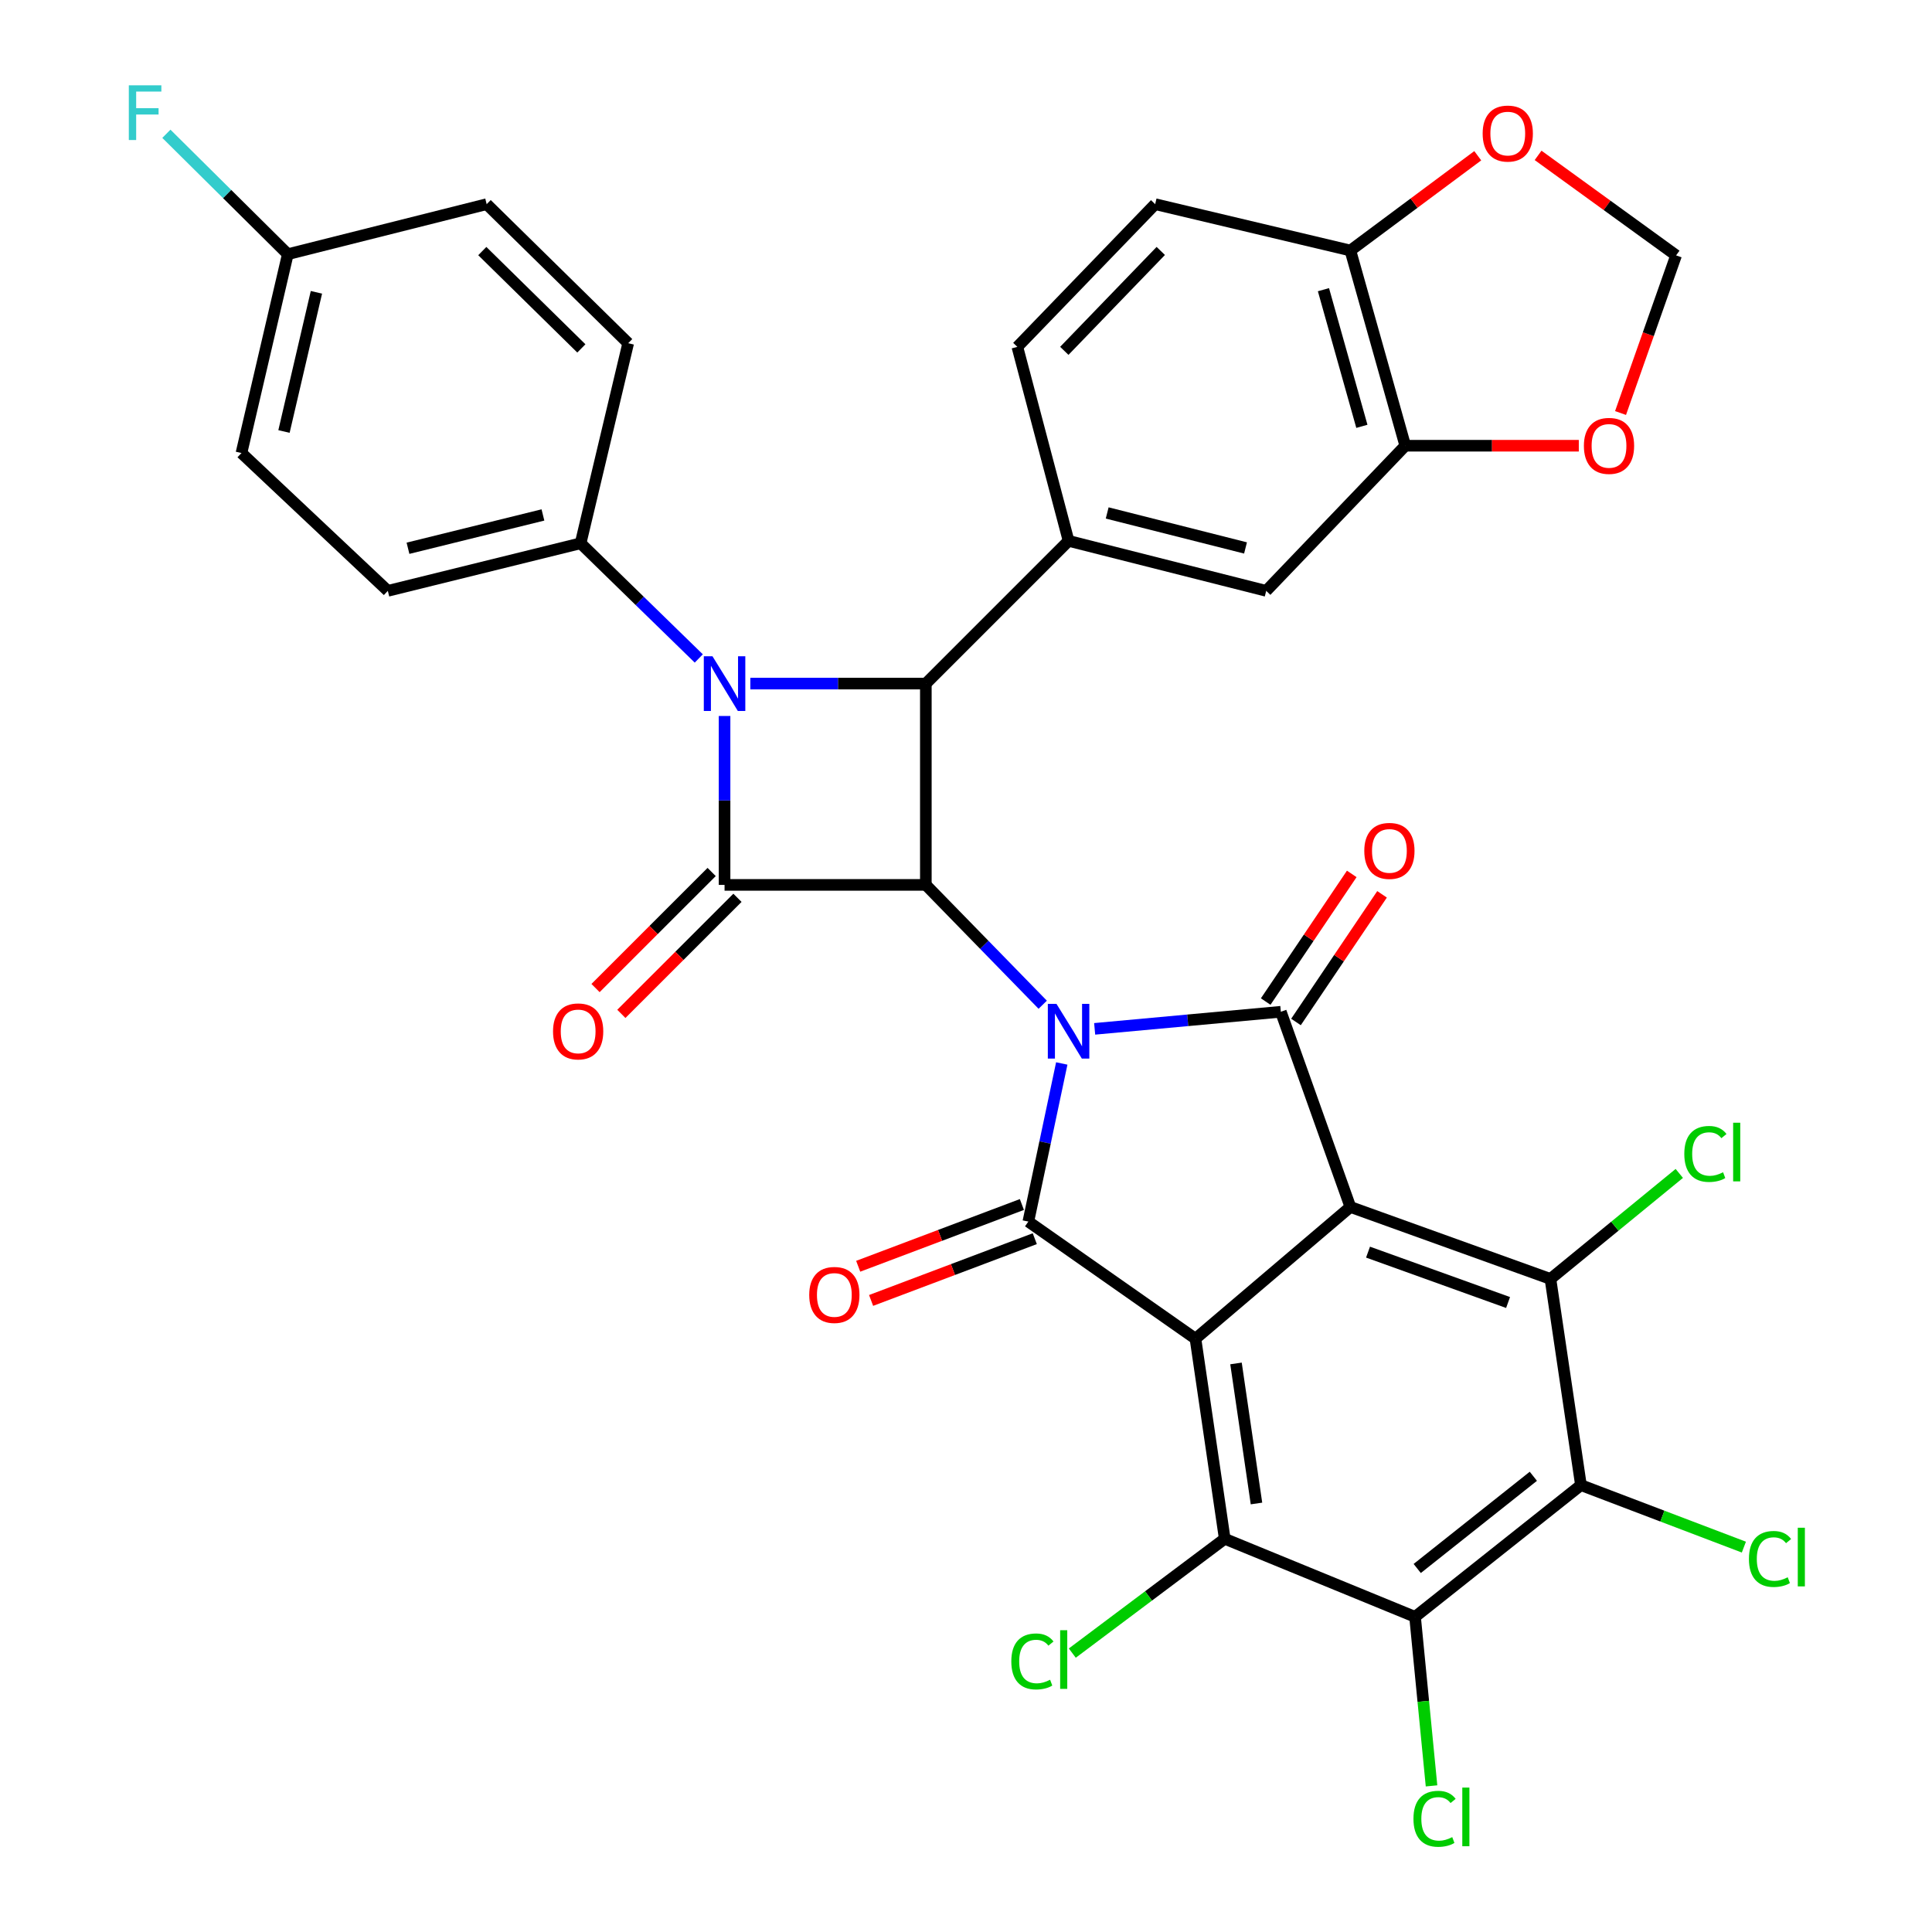 <?xml version='1.0' encoding='iso-8859-1'?>
<svg version='1.1' baseProfile='full'
              xmlns='http://www.w3.org/2000/svg'
                      xmlns:rdkit='http://www.rdkit.org/xml'
                      xmlns:xlink='http://www.w3.org/1999/xlink'
                  xml:space='preserve'
width='1000px' height='1000px' viewBox='0 0 1000 1000'>
<!-- END OF HEADER -->
<rect style='opacity:1.0;fill:#FFFFFF;stroke:none' width='1000' height='1000' x='0' y='0'> </rect>
<path class='bond-2' d='M 539.71,520.048 L 509.462,489.035' style='fill:none;fill-rule:evenodd;stroke:#0000FF;stroke-width:6px;stroke-linecap:butt;stroke-linejoin:miter;stroke-opacity:1' />
<path class='bond-2' d='M 509.462,489.035 L 479.214,458.022' style='fill:none;fill-rule:evenodd;stroke:#000000;stroke-width:6px;stroke-linecap:butt;stroke-linejoin:miter;stroke-opacity:1' />
<path class='bond-3' d='M 566.593,532.533 L 614.777,528.111' style='fill:none;fill-rule:evenodd;stroke:#0000FF;stroke-width:6px;stroke-linecap:butt;stroke-linejoin:miter;stroke-opacity:1' />
<path class='bond-3' d='M 614.777,528.111 L 662.96,523.689' style='fill:none;fill-rule:evenodd;stroke:#000000;stroke-width:6px;stroke-linecap:butt;stroke-linejoin:miter;stroke-opacity:1' />
<path class='bond-4' d='M 549.569,550.449 L 540.918,591.371' style='fill:none;fill-rule:evenodd;stroke:#0000FF;stroke-width:6px;stroke-linecap:butt;stroke-linejoin:miter;stroke-opacity:1' />
<path class='bond-4' d='M 540.918,591.371 L 532.267,632.293' style='fill:none;fill-rule:evenodd;stroke:#000000;stroke-width:6px;stroke-linecap:butt;stroke-linejoin:miter;stroke-opacity:1' />
<path class='bond-0' d='M 618.772,692.919 L 532.267,632.293' style='fill:none;fill-rule:evenodd;stroke:#000000;stroke-width:6px;stroke-linecap:butt;stroke-linejoin:miter;stroke-opacity:1' />
<path class='bond-8' d='M 618.772,692.919 L 633.918,796.471' style='fill:none;fill-rule:evenodd;stroke:#000000;stroke-width:6px;stroke-linecap:butt;stroke-linejoin:miter;stroke-opacity:1' />
<path class='bond-8' d='M 639.751,705.715 L 650.353,778.202' style='fill:none;fill-rule:evenodd;stroke:#000000;stroke-width:6px;stroke-linecap:butt;stroke-linejoin:miter;stroke-opacity:1' />
<path class='bond-35' d='M 618.772,692.919 L 698.955,624.72' style='fill:none;fill-rule:evenodd;stroke:#000000;stroke-width:6px;stroke-linecap:butt;stroke-linejoin:miter;stroke-opacity:1' />
<path class='bond-1' d='M 698.955,624.72 L 662.96,523.689' style='fill:none;fill-rule:evenodd;stroke:#000000;stroke-width:6px;stroke-linecap:butt;stroke-linejoin:miter;stroke-opacity:1' />
<path class='bond-9' d='M 698.955,624.72 L 802.508,661.976' style='fill:none;fill-rule:evenodd;stroke:#000000;stroke-width:6px;stroke-linecap:butt;stroke-linejoin:miter;stroke-opacity:1' />
<path class='bond-9' d='M 708.088,648.098 L 780.574,674.177' style='fill:none;fill-rule:evenodd;stroke:#000000;stroke-width:6px;stroke-linecap:butt;stroke-linejoin:miter;stroke-opacity:1' />
<path class='bond-5' d='M 479.214,458.022 L 375.031,458.022' style='fill:none;fill-rule:evenodd;stroke:#000000;stroke-width:6px;stroke-linecap:butt;stroke-linejoin:miter;stroke-opacity:1' />
<path class='bond-7' d='M 479.214,458.022 L 479.214,353.828' style='fill:none;fill-rule:evenodd;stroke:#000000;stroke-width:6px;stroke-linecap:butt;stroke-linejoin:miter;stroke-opacity:1' />
<path class='bond-16' d='M 670.798,528.973 L 693.071,495.937' style='fill:none;fill-rule:evenodd;stroke:#000000;stroke-width:6px;stroke-linecap:butt;stroke-linejoin:miter;stroke-opacity:1' />
<path class='bond-16' d='M 693.071,495.937 L 715.345,462.902' style='fill:none;fill-rule:evenodd;stroke:#FF0000;stroke-width:6px;stroke-linecap:butt;stroke-linejoin:miter;stroke-opacity:1' />
<path class='bond-16' d='M 655.122,518.404 L 677.396,485.368' style='fill:none;fill-rule:evenodd;stroke:#000000;stroke-width:6px;stroke-linecap:butt;stroke-linejoin:miter;stroke-opacity:1' />
<path class='bond-16' d='M 677.396,485.368 L 699.669,452.333' style='fill:none;fill-rule:evenodd;stroke:#FF0000;stroke-width:6px;stroke-linecap:butt;stroke-linejoin:miter;stroke-opacity:1' />
<path class='bond-17' d='M 528.93,623.449 L 486.565,639.433' style='fill:none;fill-rule:evenodd;stroke:#000000;stroke-width:6px;stroke-linecap:butt;stroke-linejoin:miter;stroke-opacity:1' />
<path class='bond-17' d='M 486.565,639.433 L 444.201,655.417' style='fill:none;fill-rule:evenodd;stroke:#FF0000;stroke-width:6px;stroke-linecap:butt;stroke-linejoin:miter;stroke-opacity:1' />
<path class='bond-17' d='M 535.604,641.138 L 493.239,657.122' style='fill:none;fill-rule:evenodd;stroke:#000000;stroke-width:6px;stroke-linecap:butt;stroke-linejoin:miter;stroke-opacity:1' />
<path class='bond-17' d='M 493.239,657.122 L 450.875,673.106' style='fill:none;fill-rule:evenodd;stroke:#FF0000;stroke-width:6px;stroke-linecap:butt;stroke-linejoin:miter;stroke-opacity:1' />
<path class='bond-18' d='M 368.349,451.336 L 338.297,481.375' style='fill:none;fill-rule:evenodd;stroke:#000000;stroke-width:6px;stroke-linecap:butt;stroke-linejoin:miter;stroke-opacity:1' />
<path class='bond-18' d='M 338.297,481.375 L 308.246,511.414' style='fill:none;fill-rule:evenodd;stroke:#FF0000;stroke-width:6px;stroke-linecap:butt;stroke-linejoin:miter;stroke-opacity:1' />
<path class='bond-18' d='M 381.714,464.707 L 351.663,494.746' style='fill:none;fill-rule:evenodd;stroke:#000000;stroke-width:6px;stroke-linecap:butt;stroke-linejoin:miter;stroke-opacity:1' />
<path class='bond-18' d='M 351.663,494.746 L 321.611,524.785' style='fill:none;fill-rule:evenodd;stroke:#FF0000;stroke-width:6px;stroke-linecap:butt;stroke-linejoin:miter;stroke-opacity:1' />
<path class='bond-36' d='M 375.031,458.022 L 375.031,414.307' style='fill:none;fill-rule:evenodd;stroke:#000000;stroke-width:6px;stroke-linecap:butt;stroke-linejoin:miter;stroke-opacity:1' />
<path class='bond-36' d='M 375.031,414.307 L 375.031,370.593' style='fill:none;fill-rule:evenodd;stroke:#0000FF;stroke-width:6px;stroke-linecap:butt;stroke-linejoin:miter;stroke-opacity:1' />
<path class='bond-6' d='M 388.376,353.828 L 433.795,353.828' style='fill:none;fill-rule:evenodd;stroke:#0000FF;stroke-width:6px;stroke-linecap:butt;stroke-linejoin:miter;stroke-opacity:1' />
<path class='bond-6' d='M 433.795,353.828 L 479.214,353.828' style='fill:none;fill-rule:evenodd;stroke:#000000;stroke-width:6px;stroke-linecap:butt;stroke-linejoin:miter;stroke-opacity:1' />
<path class='bond-13' d='M 361.69,340.824 L 331.105,311.011' style='fill:none;fill-rule:evenodd;stroke:#0000FF;stroke-width:6px;stroke-linecap:butt;stroke-linejoin:miter;stroke-opacity:1' />
<path class='bond-13' d='M 331.105,311.011 L 300.521,281.198' style='fill:none;fill-rule:evenodd;stroke:#000000;stroke-width:6px;stroke-linecap:butt;stroke-linejoin:miter;stroke-opacity:1' />
<path class='bond-12' d='M 479.214,353.828 L 553.095,279.948' style='fill:none;fill-rule:evenodd;stroke:#000000;stroke-width:6px;stroke-linecap:butt;stroke-linejoin:miter;stroke-opacity:1' />
<path class='bond-10' d='M 633.918,796.471 L 732.429,836.878' style='fill:none;fill-rule:evenodd;stroke:#000000;stroke-width:6px;stroke-linecap:butt;stroke-linejoin:miter;stroke-opacity:1' />
<path class='bond-25' d='M 633.918,796.471 L 594.468,826.057' style='fill:none;fill-rule:evenodd;stroke:#000000;stroke-width:6px;stroke-linecap:butt;stroke-linejoin:miter;stroke-opacity:1' />
<path class='bond-25' d='M 594.468,826.057 L 555.019,855.644' style='fill:none;fill-rule:evenodd;stroke:#00CC00;stroke-width:6px;stroke-linecap:butt;stroke-linejoin:miter;stroke-opacity:1' />
<path class='bond-11' d='M 802.508,661.976 L 818.294,768.7' style='fill:none;fill-rule:evenodd;stroke:#000000;stroke-width:6px;stroke-linecap:butt;stroke-linejoin:miter;stroke-opacity:1' />
<path class='bond-24' d='M 802.508,661.976 L 835.854,634.669' style='fill:none;fill-rule:evenodd;stroke:#000000;stroke-width:6px;stroke-linecap:butt;stroke-linejoin:miter;stroke-opacity:1' />
<path class='bond-24' d='M 835.854,634.669 L 869.2,607.363' style='fill:none;fill-rule:evenodd;stroke:#00CC00;stroke-width:6px;stroke-linecap:butt;stroke-linejoin:miter;stroke-opacity:1' />
<path class='bond-26' d='M 732.429,836.878 L 736.693,880.623' style='fill:none;fill-rule:evenodd;stroke:#000000;stroke-width:6px;stroke-linecap:butt;stroke-linejoin:miter;stroke-opacity:1' />
<path class='bond-26' d='M 736.693,880.623 L 740.957,924.369' style='fill:none;fill-rule:evenodd;stroke:#00CC00;stroke-width:6px;stroke-linecap:butt;stroke-linejoin:miter;stroke-opacity:1' />
<path class='bond-37' d='M 732.429,836.878 L 818.294,768.7' style='fill:none;fill-rule:evenodd;stroke:#000000;stroke-width:6px;stroke-linecap:butt;stroke-linejoin:miter;stroke-opacity:1' />
<path class='bond-37' d='M 733.553,811.845 L 793.658,764.121' style='fill:none;fill-rule:evenodd;stroke:#000000;stroke-width:6px;stroke-linecap:butt;stroke-linejoin:miter;stroke-opacity:1' />
<path class='bond-27' d='M 818.294,768.7 L 860.46,784.742' style='fill:none;fill-rule:evenodd;stroke:#000000;stroke-width:6px;stroke-linecap:butt;stroke-linejoin:miter;stroke-opacity:1' />
<path class='bond-27' d='M 860.46,784.742 L 902.627,800.784' style='fill:none;fill-rule:evenodd;stroke:#00CC00;stroke-width:6px;stroke-linecap:butt;stroke-linejoin:miter;stroke-opacity:1' />
<path class='bond-14' d='M 553.095,279.948 L 655.387,305.828' style='fill:none;fill-rule:evenodd;stroke:#000000;stroke-width:6px;stroke-linecap:butt;stroke-linejoin:miter;stroke-opacity:1' />
<path class='bond-14' d='M 573.076,265.501 L 644.68,283.617' style='fill:none;fill-rule:evenodd;stroke:#000000;stroke-width:6px;stroke-linecap:butt;stroke-linejoin:miter;stroke-opacity:1' />
<path class='bond-22' d='M 553.095,279.948 L 526.584,179.546' style='fill:none;fill-rule:evenodd;stroke:#000000;stroke-width:6px;stroke-linecap:butt;stroke-linejoin:miter;stroke-opacity:1' />
<path class='bond-29' d='M 300.521,281.198 L 200.739,305.828' style='fill:none;fill-rule:evenodd;stroke:#000000;stroke-width:6px;stroke-linecap:butt;stroke-linejoin:miter;stroke-opacity:1' />
<path class='bond-29' d='M 281.023,266.537 L 211.175,283.778' style='fill:none;fill-rule:evenodd;stroke:#000000;stroke-width:6px;stroke-linecap:butt;stroke-linejoin:miter;stroke-opacity:1' />
<path class='bond-30' d='M 300.521,281.198 L 325.151,177.645' style='fill:none;fill-rule:evenodd;stroke:#000000;stroke-width:6px;stroke-linecap:butt;stroke-linejoin:miter;stroke-opacity:1' />
<path class='bond-15' d='M 655.387,305.828 L 727.367,230.708' style='fill:none;fill-rule:evenodd;stroke:#000000;stroke-width:6px;stroke-linecap:butt;stroke-linejoin:miter;stroke-opacity:1' />
<path class='bond-20' d='M 727.367,230.708 L 772.275,230.708' style='fill:none;fill-rule:evenodd;stroke:#000000;stroke-width:6px;stroke-linecap:butt;stroke-linejoin:miter;stroke-opacity:1' />
<path class='bond-20' d='M 772.275,230.708 L 817.184,230.708' style='fill:none;fill-rule:evenodd;stroke:#FF0000;stroke-width:6px;stroke-linecap:butt;stroke-linejoin:miter;stroke-opacity:1' />
<path class='bond-38' d='M 727.367,230.708 L 698.955,129.666' style='fill:none;fill-rule:evenodd;stroke:#000000;stroke-width:6px;stroke-linecap:butt;stroke-linejoin:miter;stroke-opacity:1' />
<path class='bond-38' d='M 704.905,220.669 L 685.017,149.94' style='fill:none;fill-rule:evenodd;stroke:#000000;stroke-width:6px;stroke-linecap:butt;stroke-linejoin:miter;stroke-opacity:1' />
<path class='bond-19' d='M 698.955,129.666 L 597.913,105.676' style='fill:none;fill-rule:evenodd;stroke:#000000;stroke-width:6px;stroke-linecap:butt;stroke-linejoin:miter;stroke-opacity:1' />
<path class='bond-21' d='M 698.955,129.666 L 731.918,105.139' style='fill:none;fill-rule:evenodd;stroke:#000000;stroke-width:6px;stroke-linecap:butt;stroke-linejoin:miter;stroke-opacity:1' />
<path class='bond-21' d='M 731.918,105.139 L 764.881,80.612' style='fill:none;fill-rule:evenodd;stroke:#FF0000;stroke-width:6px;stroke-linecap:butt;stroke-linejoin:miter;stroke-opacity:1' />
<path class='bond-23' d='M 838.788,213.776 L 853.166,172.981' style='fill:none;fill-rule:evenodd;stroke:#FF0000;stroke-width:6px;stroke-linecap:butt;stroke-linejoin:miter;stroke-opacity:1' />
<path class='bond-23' d='M 853.166,172.981 L 867.544,132.186' style='fill:none;fill-rule:evenodd;stroke:#000000;stroke-width:6px;stroke-linecap:butt;stroke-linejoin:miter;stroke-opacity:1' />
<path class='bond-40' d='M 796.109,80.42 L 831.827,106.303' style='fill:none;fill-rule:evenodd;stroke:#FF0000;stroke-width:6px;stroke-linecap:butt;stroke-linejoin:miter;stroke-opacity:1' />
<path class='bond-40' d='M 831.827,106.303 L 867.544,132.186' style='fill:none;fill-rule:evenodd;stroke:#000000;stroke-width:6px;stroke-linecap:butt;stroke-linejoin:miter;stroke-opacity:1' />
<path class='bond-28' d='M 526.584,179.546 L 597.913,105.676' style='fill:none;fill-rule:evenodd;stroke:#000000;stroke-width:6px;stroke-linecap:butt;stroke-linejoin:miter;stroke-opacity:1' />
<path class='bond-28' d='M 550.884,181.598 L 600.814,129.889' style='fill:none;fill-rule:evenodd;stroke:#000000;stroke-width:6px;stroke-linecap:butt;stroke-linejoin:miter;stroke-opacity:1' />
<path class='bond-32' d='M 200.739,305.828 L 124.978,234.489' style='fill:none;fill-rule:evenodd;stroke:#000000;stroke-width:6px;stroke-linecap:butt;stroke-linejoin:miter;stroke-opacity:1' />
<path class='bond-33' d='M 325.151,177.645 L 251.901,105.676' style='fill:none;fill-rule:evenodd;stroke:#000000;stroke-width:6px;stroke-linecap:butt;stroke-linejoin:miter;stroke-opacity:1' />
<path class='bond-33' d='M 300.913,180.336 L 249.638,129.957' style='fill:none;fill-rule:evenodd;stroke:#000000;stroke-width:6px;stroke-linecap:butt;stroke-linejoin:miter;stroke-opacity:1' />
<path class='bond-31' d='M 148.968,131.567 L 251.901,105.676' style='fill:none;fill-rule:evenodd;stroke:#000000;stroke-width:6px;stroke-linecap:butt;stroke-linejoin:miter;stroke-opacity:1' />
<path class='bond-34' d='M 148.968,131.567 L 117.543,100.406' style='fill:none;fill-rule:evenodd;stroke:#000000;stroke-width:6px;stroke-linecap:butt;stroke-linejoin:miter;stroke-opacity:1' />
<path class='bond-34' d='M 117.543,100.406 L 86.118,69.245' style='fill:none;fill-rule:evenodd;stroke:#33CCCC;stroke-width:6px;stroke-linecap:butt;stroke-linejoin:miter;stroke-opacity:1' />
<path class='bond-39' d='M 148.968,131.567 L 124.978,234.489' style='fill:none;fill-rule:evenodd;stroke:#000000;stroke-width:6px;stroke-linecap:butt;stroke-linejoin:miter;stroke-opacity:1' />
<path class='bond-39' d='M 163.782,151.297 L 146.989,223.342' style='fill:none;fill-rule:evenodd;stroke:#000000;stroke-width:6px;stroke-linecap:butt;stroke-linejoin:miter;stroke-opacity:1' />
<path  class='atom-0' d='M 546.835 519.612
L 556.115 534.612
Q 557.035 536.092, 558.515 538.772
Q 559.995 541.452, 560.075 541.612
L 560.075 519.612
L 563.835 519.612
L 563.835 547.932
L 559.955 547.932
L 549.995 531.532
Q 548.835 529.612, 547.595 527.412
Q 546.395 525.212, 546.035 524.532
L 546.035 547.932
L 542.355 547.932
L 542.355 519.612
L 546.835 519.612
' fill='#0000FF'/>
<path  class='atom-7' d='M 368.771 339.668
L 378.051 354.668
Q 378.971 356.148, 380.451 358.828
Q 381.931 361.508, 382.011 361.668
L 382.011 339.668
L 385.771 339.668
L 385.771 367.988
L 381.891 367.988
L 371.931 351.588
Q 370.771 349.668, 369.531 347.468
Q 368.331 345.268, 367.971 344.588
L 367.971 367.988
L 364.291 367.988
L 364.291 339.668
L 368.771 339.668
' fill='#0000FF'/>
<path  class='atom-17' d='M 706.153 440.424
Q 706.153 433.624, 709.513 429.824
Q 712.873 426.024, 719.153 426.024
Q 725.433 426.024, 728.793 429.824
Q 732.153 433.624, 732.153 440.424
Q 732.153 447.304, 728.753 451.224
Q 725.353 455.104, 719.153 455.104
Q 712.913 455.104, 709.513 451.224
Q 706.153 447.344, 706.153 440.424
M 719.153 451.904
Q 723.473 451.904, 725.793 449.024
Q 728.153 446.104, 728.153 440.424
Q 728.153 434.864, 725.793 432.064
Q 723.473 429.224, 719.153 429.224
Q 714.833 429.224, 712.473 432.024
Q 710.153 434.824, 710.153 440.424
Q 710.153 446.144, 712.473 449.024
Q 714.833 451.904, 719.153 451.904
' fill='#FF0000'/>
<path  class='atom-18' d='M 418.855 670.259
Q 418.855 663.459, 422.215 659.659
Q 425.575 655.859, 431.855 655.859
Q 438.135 655.859, 441.495 659.659
Q 444.855 663.459, 444.855 670.259
Q 444.855 677.139, 441.455 681.059
Q 438.055 684.939, 431.855 684.939
Q 425.615 684.939, 422.215 681.059
Q 418.855 677.179, 418.855 670.259
M 431.855 681.739
Q 436.175 681.739, 438.495 678.859
Q 440.855 675.939, 440.855 670.259
Q 440.855 664.699, 438.495 661.899
Q 436.175 659.059, 431.855 659.059
Q 427.535 659.059, 425.175 661.859
Q 422.855 664.659, 422.855 670.259
Q 422.855 675.979, 425.175 678.859
Q 427.535 681.739, 431.855 681.739
' fill='#FF0000'/>
<path  class='atom-19' d='M 286.25 533.852
Q 286.25 527.052, 289.61 523.252
Q 292.97 519.452, 299.25 519.452
Q 305.53 519.452, 308.89 523.252
Q 312.25 527.052, 312.25 533.852
Q 312.25 540.732, 308.85 544.652
Q 305.45 548.532, 299.25 548.532
Q 293.01 548.532, 289.61 544.652
Q 286.25 540.772, 286.25 533.852
M 299.25 545.332
Q 303.57 545.332, 305.89 542.452
Q 308.25 539.532, 308.25 533.852
Q 308.25 528.292, 305.89 525.492
Q 303.57 522.652, 299.25 522.652
Q 294.93 522.652, 292.57 525.452
Q 290.25 528.252, 290.25 533.852
Q 290.25 539.572, 292.57 542.452
Q 294.93 545.332, 299.25 545.332
' fill='#FF0000'/>
<path  class='atom-21' d='M 819.82 230.788
Q 819.82 223.988, 823.18 220.188
Q 826.54 216.388, 832.82 216.388
Q 839.1 216.388, 842.46 220.188
Q 845.82 223.988, 845.82 230.788
Q 845.82 237.668, 842.42 241.588
Q 839.02 245.468, 832.82 245.468
Q 826.58 245.468, 823.18 241.588
Q 819.82 237.708, 819.82 230.788
M 832.82 242.268
Q 837.14 242.268, 839.46 239.388
Q 841.82 236.468, 841.82 230.788
Q 841.82 225.228, 839.46 222.428
Q 837.14 219.588, 832.82 219.588
Q 828.5 219.588, 826.14 222.388
Q 823.82 225.188, 823.82 230.788
Q 823.82 236.508, 826.14 239.388
Q 828.5 242.268, 832.82 242.268
' fill='#FF0000'/>
<path  class='atom-22' d='M 767.419 69.131
Q 767.419 62.331, 770.779 58.531
Q 774.139 54.731, 780.419 54.731
Q 786.699 54.731, 790.059 58.531
Q 793.419 62.331, 793.419 69.131
Q 793.419 76.011, 790.019 79.931
Q 786.619 83.811, 780.419 83.811
Q 774.179 83.811, 770.779 79.931
Q 767.419 76.051, 767.419 69.131
M 780.419 80.611
Q 784.739 80.611, 787.059 77.731
Q 789.419 74.811, 789.419 69.131
Q 789.419 63.571, 787.059 60.771
Q 784.739 57.931, 780.419 57.931
Q 776.099 57.931, 773.739 60.731
Q 771.419 63.531, 771.419 69.131
Q 771.419 74.851, 773.739 77.731
Q 776.099 80.611, 780.419 80.611
' fill='#FF0000'/>
<path  class='atom-25' d='M 871.791 597.278
Q 871.791 590.238, 875.071 586.558
Q 878.391 582.838, 884.671 582.838
Q 890.511 582.838, 893.631 586.958
L 890.991 589.118
Q 888.711 586.118, 884.671 586.118
Q 880.391 586.118, 878.111 588.998
Q 875.871 591.838, 875.871 597.278
Q 875.871 602.878, 878.191 605.758
Q 880.551 608.638, 885.111 608.638
Q 888.231 608.638, 891.871 606.758
L 892.991 609.758
Q 891.511 610.718, 889.271 611.278
Q 887.031 611.838, 884.551 611.838
Q 878.391 611.838, 875.071 608.078
Q 871.791 604.318, 871.791 597.278
' fill='#00CC00'/>
<path  class='atom-25' d='M 897.071 581.118
L 900.751 581.118
L 900.751 611.478
L 897.071 611.478
L 897.071 581.118
' fill='#00CC00'/>
<path  class='atom-26' d='M 523.454 859.957
Q 523.454 852.917, 526.734 849.237
Q 530.054 845.517, 536.334 845.517
Q 542.174 845.517, 545.294 849.637
L 542.654 851.797
Q 540.374 848.797, 536.334 848.797
Q 532.054 848.797, 529.774 851.677
Q 527.534 854.517, 527.534 859.957
Q 527.534 865.557, 529.854 868.437
Q 532.214 871.317, 536.774 871.317
Q 539.894 871.317, 543.534 869.437
L 544.654 872.437
Q 543.174 873.397, 540.934 873.957
Q 538.694 874.517, 536.214 874.517
Q 530.054 874.517, 526.734 870.757
Q 523.454 866.997, 523.454 859.957
' fill='#00CC00'/>
<path  class='atom-26' d='M 548.734 843.797
L 552.414 843.797
L 552.414 874.157
L 548.734 874.157
L 548.734 843.797
' fill='#00CC00'/>
<path  class='atom-27' d='M 731.603 941.41
Q 731.603 934.37, 734.883 930.69
Q 738.203 926.97, 744.483 926.97
Q 750.323 926.97, 753.443 931.09
L 750.803 933.25
Q 748.523 930.25, 744.483 930.25
Q 740.203 930.25, 737.923 933.13
Q 735.683 935.97, 735.683 941.41
Q 735.683 947.01, 738.003 949.89
Q 740.363 952.77, 744.923 952.77
Q 748.043 952.77, 751.683 950.89
L 752.803 953.89
Q 751.323 954.85, 749.083 955.41
Q 746.843 955.97, 744.363 955.97
Q 738.203 955.97, 734.883 952.21
Q 731.603 948.45, 731.603 941.41
' fill='#00CC00'/>
<path  class='atom-27' d='M 756.883 925.25
L 760.563 925.25
L 760.563 955.61
L 756.883 955.61
L 756.883 925.25
' fill='#00CC00'/>
<path  class='atom-28' d='M 905.244 806.915
Q 905.244 799.875, 908.524 796.195
Q 911.844 792.475, 918.124 792.475
Q 923.964 792.475, 927.084 796.595
L 924.444 798.755
Q 922.164 795.755, 918.124 795.755
Q 913.844 795.755, 911.564 798.635
Q 909.324 801.475, 909.324 806.915
Q 909.324 812.515, 911.644 815.395
Q 914.004 818.275, 918.564 818.275
Q 921.684 818.275, 925.324 816.395
L 926.444 819.395
Q 924.964 820.355, 922.724 820.915
Q 920.484 821.475, 918.004 821.475
Q 911.844 821.475, 908.524 817.715
Q 905.244 813.955, 905.244 806.915
' fill='#00CC00'/>
<path  class='atom-28' d='M 930.524 790.755
L 934.204 790.755
L 934.204 821.115
L 930.524 821.115
L 930.524 790.755
' fill='#00CC00'/>
<path  class='atom-35' d='M 66.678 44.156
L 83.518 44.156
L 83.518 47.396
L 70.478 47.396
L 70.478 55.996
L 82.078 55.996
L 82.078 59.276
L 70.478 59.276
L 70.478 72.476
L 66.678 72.476
L 66.678 44.156
' fill='#33CCCC'/>
</svg>
